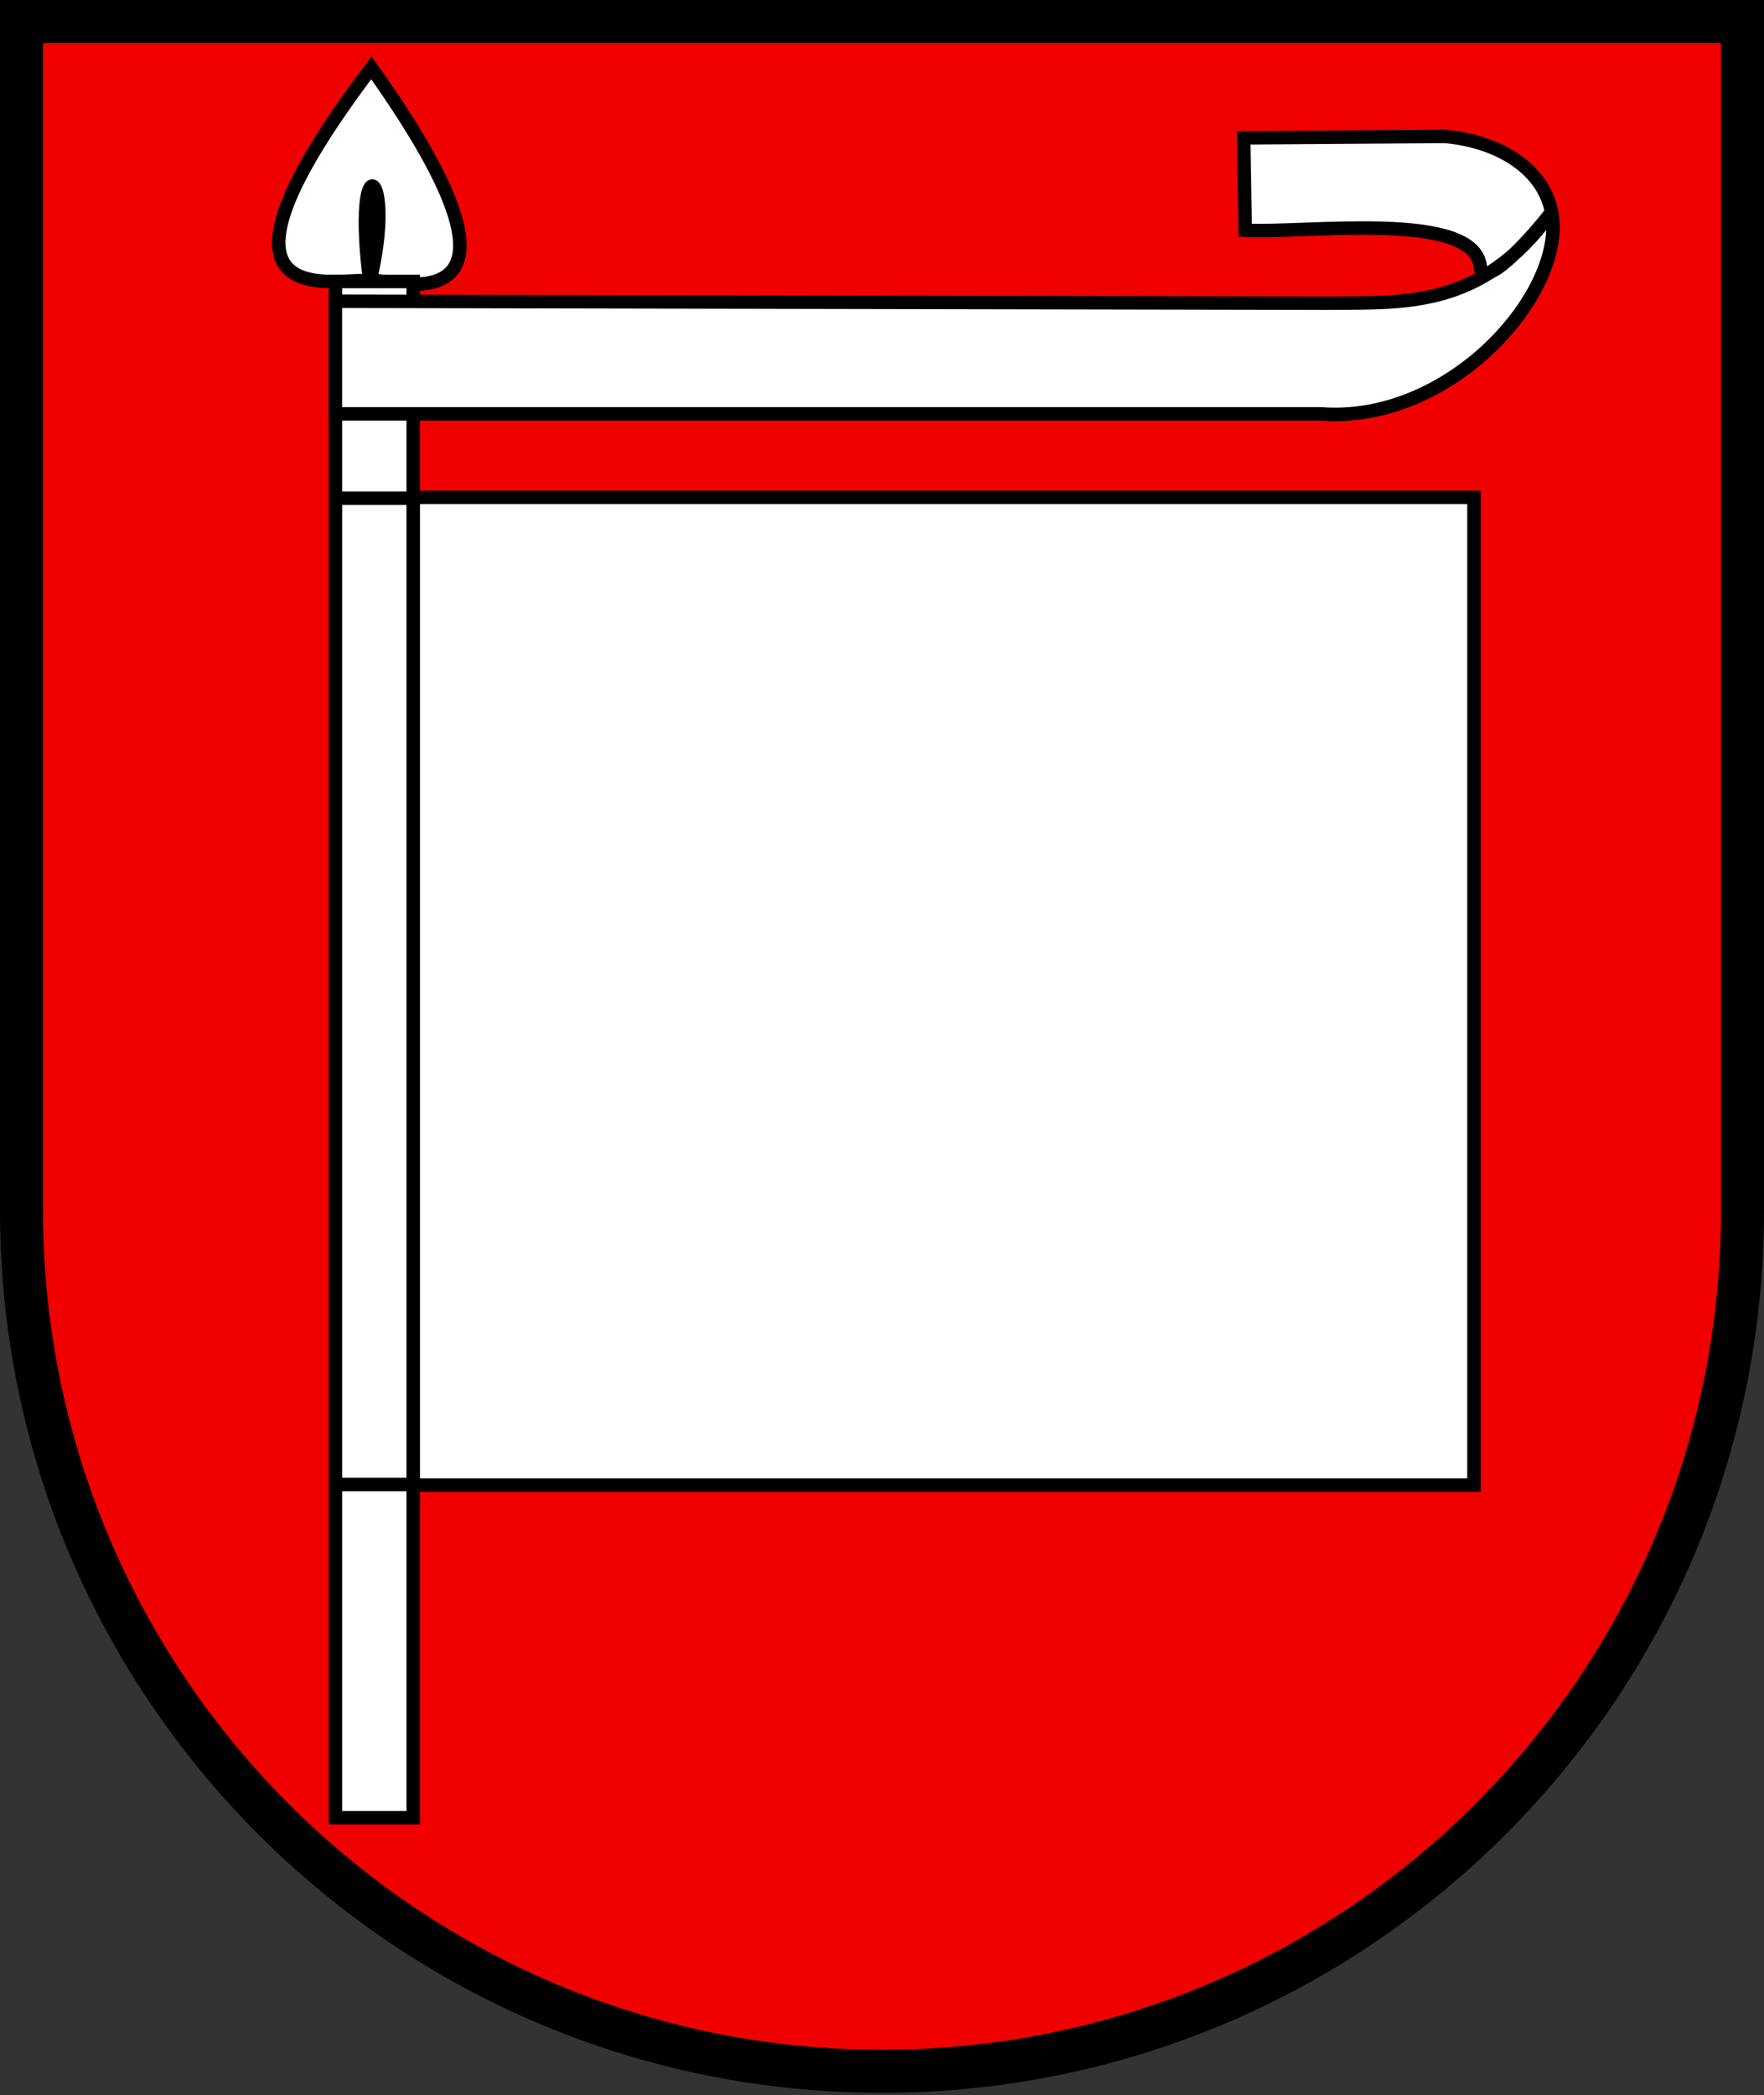 <?xml version="1.0" encoding="UTF-8"?>
<svg width="406" height="482" xmlns="http://www.w3.org/2000/svg">
<rect width="100%" height="100%" fill="#333333" stroke="none"/>
<path d="M4.951 4.951v282.83c0 102.51 88.667 185.6 198.05 185.6s198.05-83.098 198.05-185.6V4.951z" fill="#f00000"/>
<g fill="#fff" stroke="#000" stroke-width="3.1">
<path d="M94.8 114.44h244.45v227.24H94.8zM85.472 15.611c-45.733 60.475-4.26 47.208-.355 49.178-4.198-32.528 6.314-25.904 0 0-3.245-3.325 47.96 17.603.355-49.178z"/>
<path d="M77.211 64.764H95.11v353.44H77.211z"/>
<path d="M76.481 341.54h19.2m.17-226.91H77.187m.003-19.409h226.75c30.352 2.353 56.803-28.42 53.154-46.529-2.136-10.603-13.277-16.36-24.564-17.306l-46.291.331.354 21.251c14.033.761 52.821-4.729 54.111 8.416.532 5.411 10.878-5.474 16.061-12.148-15.973 21.872-33.709 20.34-51.536 20.523l-228.04-.45z"/>
</g>
<path d="M4.951 4.951v273.55c0 109.38 88.67 198.05 198.05 198.05s198.05-88.669 198.05-198.05V4.951z" fill="none" stroke="#000" stroke-width="9.9"/>
</svg>
